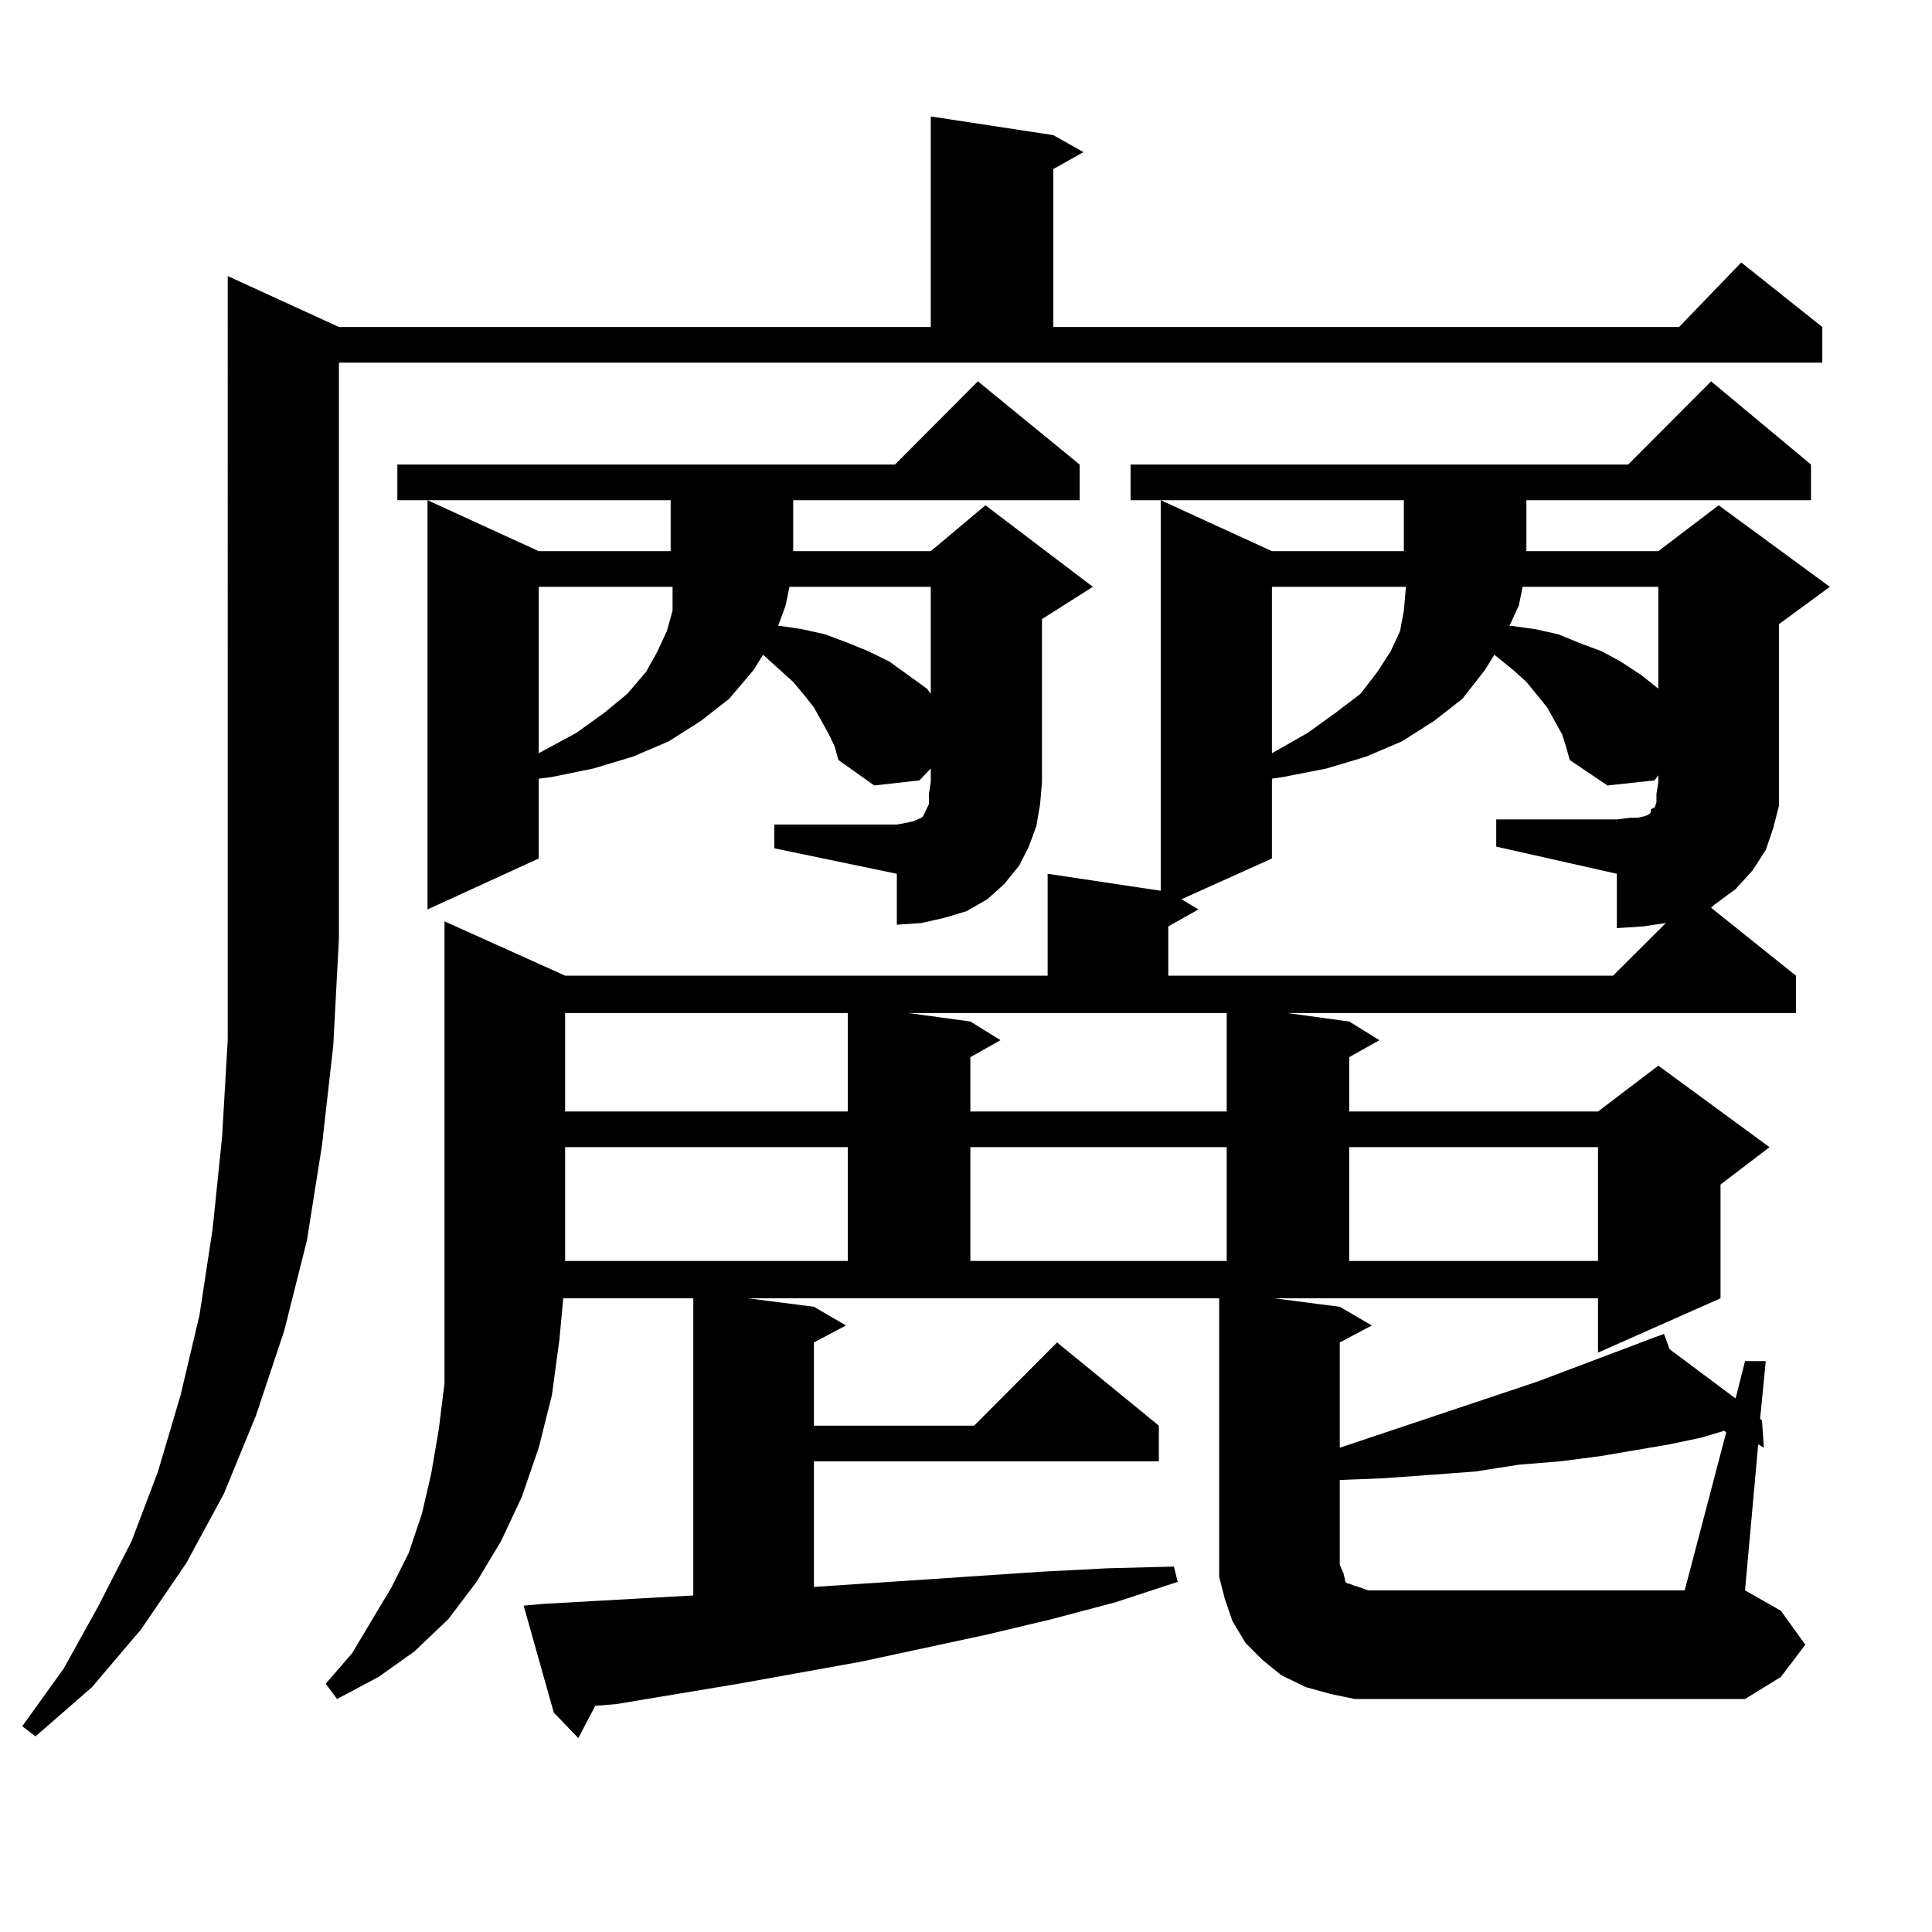 <?xml version="1.0" encoding="utf-8"?>
<!-- Generator: Adobe Illustrator 16.0.0, SVG Export Plug-In . SVG Version: 6.00 Build 0)  -->
<!DOCTYPE svg PUBLIC "-//W3C//DTD SVG 1.1//EN" "http://www.w3.org/Graphics/SVG/1.1/DTD/svg11.dtd">
<svg version="1.1" id="图层_1" xmlns="http://www.w3.org/2000/svg" xmlns:xlink="http://www.w3.org/1999/xlink" x="0px" y="0px"
	 width="1000px" height="1000px" viewBox="0 0 1000 1000" enable-background="new 0 0 1000 1000" xml:space="preserve">
<path d="M175.435,169.258h306.334V60.273l63.413,9.668l15.609,8.789l-15.609,8.789v81.738h323.895l32.194-33.398l41.95,33.398
	v18.457H175.435v297.949l-2.927,55.371l-5.854,51.855l-7.805,49.219l-11.707,46.582l-14.634,43.945l-16.585,40.43l-19.512,36.035
	l-23.414,34.277l-25.365,29.883L18.365,898.75l-6.829-5.273l21.463-29.883l17.561-31.641l17.561-34.277l13.658-36.035l11.707-39.551
	l9.756-41.309l6.829-44.824l4.878-47.461l2.927-50.098V142.891L175.435,169.258z M934.44,851.289l-12.683,16.699l-18.536,11.426
	H714.934h-13.658l-12.683-2.637l-12.683-3.516l-12.683-6.152l-9.756-7.91l-8.78-8.789l-6.829-11.426l-3.902-11.426l-2.927-11.426
	v-12.305V671.992H387.137l34.146,4.395l16.585,9.668l-16.585,8.789v43.066h82.925l42.926-43.066l52.682,43.066v18.457H421.282
	v65.039l118.046-7.91l34.146-1.758l34.146-0.879l1.951,7.91l-32.194,10.547l-33.17,8.789l-33.17,7.91l-65.364,14.063l-63.413,11.426
	l-63.413,10.547l-10.731,0.879l-8.78,16.699l-12.683-13.184l-15.609-55.371l9.756-0.879l31.219-1.758l46.828-2.637V671.992h-67.315
	l-1.951,21.094l-3.902,29.004l-6.829,27.246l-8.78,25.488l-10.731,22.852l-12.683,21.094l-14.634,19.336l-17.561,16.699
	l-18.536,13.184l-21.463,11.426l-5.854-7.91l13.658-15.82l20.487-34.277l8.78-17.578l6.829-20.215l4.878-21.094l3.902-22.852
	l2.927-23.73V689.57v-27.246V476.875L292.505,505h249.75v-52.734l58.535,8.789V258.906l57.56,26.367h68.291v-26.367h-141.46v-18.457
	h257.555l42.926-43.066l51.706,43.066v18.457H790.054v26.367h68.291l31.219-23.73l57.56,42.188l-26.341,19.336v81.738v12.305
	l-2.927,11.426l-3.902,11.426l-6.829,10.547l-8.78,9.668l-10.731,7.91l-1.951,1.758L929.563,505v19.336H666.154l32.194,4.395
	l15.609,9.668l-15.609,8.789v28.125h128.777l31.219-23.73l57.56,42.188l-25.365,19.336v58.887l-63.413,28.125v-28.125H659.325
	l34.146,4.395l16.585,9.668l-16.585,8.789v54.492l102.437-34.277l60.486-22.852l4.878-1.758l2.927,7.91l34.146,25.488l4.878-19.336
	h10.731l-2.927,29.883l0.976,0.879l0.976,14.063l-2.927-1.758l-6.829,75.586l18.536,10.547L934.44,851.289z M400.795,426.777h63.413
	l4.878-0.879l3.902-0.879l3.902-1.758l0.976-0.879l2.927-6.152v-5.273l0.976-6.152v-7.031l-5.854,6.152l-23.414,2.637
	l-18.536-13.184l-1.951-7.031l-2.927-6.152l-7.805-14.063l-4.878-6.152l-5.854-7.031l-15.609-14.063l-4.878,7.91l-12.683,14.941
	l-14.634,11.426l-16.585,10.547l-18.536,7.91l-20.487,6.152l-21.463,4.395l-6.829,0.879v41.309l-57.56,26.367V258.906l57.56,26.367
	h68.291v-26.367h-141.46v-18.457h257.555l42.926-43.066l52.682,43.066v18.457H410.551v26.367h71.218l28.292-23.73l55.608,42.188
	l-26.341,16.699v84.375l-0.976,11.426l-1.951,11.426l-3.902,10.547l-4.878,9.668l-7.805,9.668l-8.78,7.91l-10.731,6.152
	l-11.707,3.516l-11.707,2.637l-12.683,0.879v-26.367l-63.413-13.184V426.777z M278.847,303.73v86.133l19.512-10.547l14.634-10.547
	l11.707-9.668l9.756-11.426l5.854-10.547l4.878-10.547l2.927-10.547v-11.426v-0.879H278.847z M292.505,524.336v50.977h146.338
	v-50.977H292.505z M292.505,593.77v58.887h146.338V593.77H292.505z M408.6,303.73l-1.951,9.668l-3.902,10.547h0.976l11.707,1.758
	l11.707,2.637l11.707,4.395l10.731,4.395l10.731,5.273l9.756,7.031l9.756,7.031l1.951,2.637V303.73H408.6z M502.256,528.73
	l15.609,9.668l-15.609,8.789v28.125h132.68v-50.977H470.062L502.256,528.73z M502.256,593.77v58.887h132.68V593.77H502.256z
	 M808.59,380.195l-3.902-7.031l-3.902-7.031l-10.731-13.184l-6.829-6.152l-9.756-7.91l-4.878,7.91l-11.707,14.941l-14.634,11.426
	l-16.585,10.547l-18.536,7.91l-20.487,6.152l-22.438,4.395l-5.854,0.879v41.309l-46.828,21.094l8.78,5.273l-15.609,8.789V505
	h230.238l27.316-27.246l-11.707,1.758l-13.658,0.879v-28.125l-62.438-14.063v-14.063h62.438l6.829-0.879h3.902l3.902-0.879
	l1.951-0.879l0.976-0.879v-1.758l1.951-0.879l0.976-2.637v-4.395l0.976-6.152v-3.516l-1.951,2.637l-24.39,2.637l-19.512-13.184
	l-1.951-7.031L808.59,380.195z M658.35,303.73v86.133l18.536-10.547l14.634-10.547l12.683-9.668l8.78-11.426l6.829-10.547
	l4.878-10.547l1.951-10.547l0.976-11.426v-0.879H658.35z M893.466,741.426l-0.976-0.879l-11.707,3.516l-16.585,3.516l-36.097,6.152
	l-20.487,2.637l-21.463,1.758l-22.438,3.516l-23.414,1.758l-24.39,1.758l-22.438,0.879v43.945l1.951,4.395l0.976,4.395l0.976,0.879
	h0.976l1.951,0.879l2.927,0.879l4.878,1.758h163.898L893.466,741.426z M698.349,593.77v58.887h128.777V593.77H698.349z
	 M788.103,303.73l-1.951,9.668l-4.878,10.547h0.976l12.683,1.758l11.707,2.637l10.731,4.395l11.707,4.395l9.756,5.273l10.731,7.031
	l8.78,7.031V303.73H788.103z"/>
</svg>

